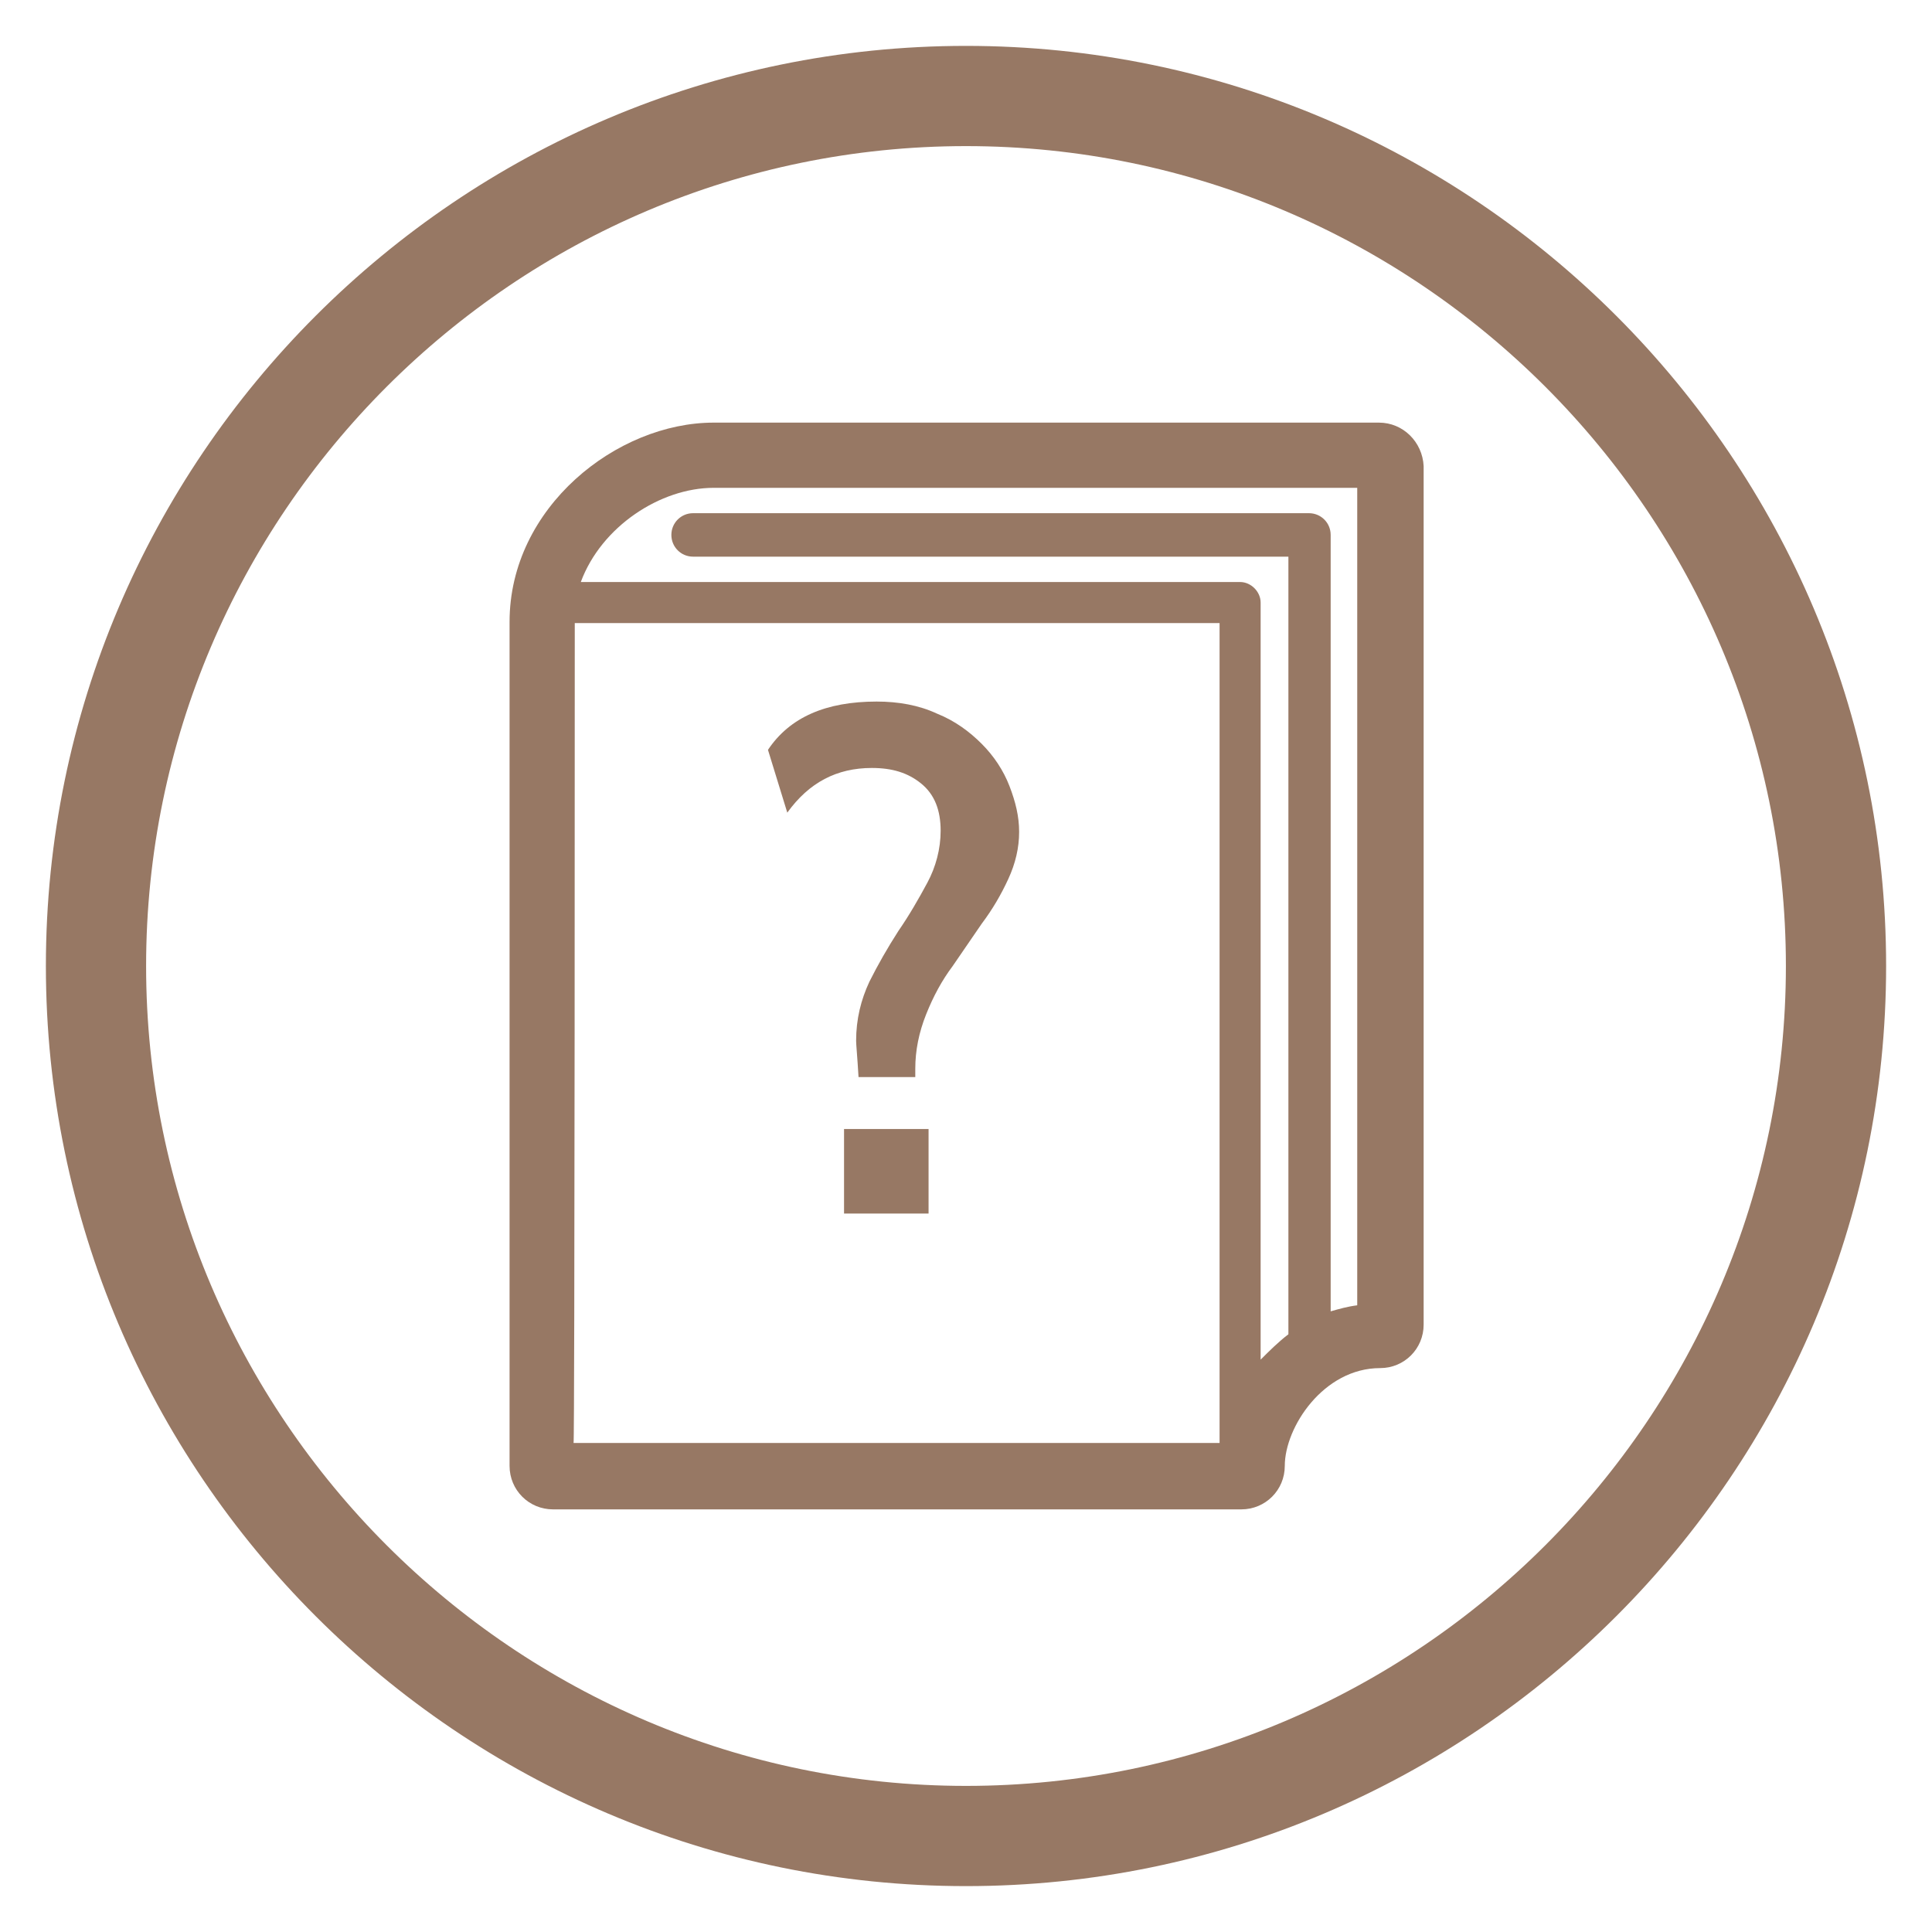 <?xml version="1.0" encoding="utf-8"?>
<!-- Generator: Adobe Illustrator 21.0.2, SVG Export Plug-In . SVG Version: 6.00 Build 0)  -->
<svg version="1.1" id="Calque_1" xmlns="http://www.w3.org/2000/svg" xmlns:xlink="http://www.w3.org/1999/xlink" x="0px" y="0px"
	 viewBox="0 0 160 160" style="enable-background:new 0 0 160 160;" xml:space="preserve">
<style type="text/css">
	.st0{fill:#977864;}
</style>
<path class="st0" d="M80,3.8C38,3.8,3.8,38,3.8,80S38,156.2,80,156.2S156.2,122,156.2,80S122,3.8,80,3.8z M80,147.9
	c-37.4,0-67.9-30.5-67.9-67.9S42.6,12.1,80,12.1s67.9,30.5,67.9,67.9S117.4,147.9,80,147.9z"/>
<path class="st0" d="M114.2,35H59.1c-8,0-16.9,7-16.9,16.5v69.9c0,2,1.6,3.6,3.6,3.6c0,0,52.7,0,57,0c2,0,3.6-1.6,3.6-3.6
	c0-3.2,3.2-8.1,7.9-8.1c2,0,3.6-1.6,3.6-3.6V38.6C117.8,36.6,116.2,35,114.2,35z M47.6,51.6H101v67.9c-8.9,0-45,0-53.5,0
	C47.6,119.6,47.6,51.6,47.6,51.6z M112.4,108.1c-0.8,0.1-1.5,0.3-2.2,0.5V44.3c0-1-0.8-1.8-1.8-1.8H57.4c-1,0-1.8,0.8-1.8,1.8
	c0,1,0.8,1.8,1.8,1.8h49.3v64.4c-0.8,0.6-1.6,1.4-2.3,2.1V49.9c0-0.9-0.8-1.7-1.7-1.7H48.1c1.7-4.6,6.6-7.8,11-7.8h53.3V108.1z"/>
<g>
	<path class="st0" d="M75.8,89.2h-4.7c-0.1-1.7-0.2-2.7-0.2-3c0-1.8,0.4-3.4,1.1-4.9c0.7-1.4,1.5-2.8,2.4-4.2c0.9-1.3,1.7-2.7,2.4-4
		c0.7-1.3,1.1-2.8,1.1-4.3c0-1.7-0.5-3-1.6-3.9c-1.1-0.9-2.4-1.3-4.1-1.3c-2.9,0-5.2,1.2-7,3.7l-1.6-5.2c1.8-2.7,4.8-4,9-4
		c1.8,0,3.5,0.3,5,1c1.5,0.6,2.7,1.5,3.7,2.5c1,1,1.8,2.2,2.3,3.5c0.5,1.3,0.8,2.5,0.8,3.8c0,1.3-0.3,2.6-0.9,3.9
		c-0.6,1.3-1.3,2.5-2.2,3.7L78.9,80c-0.9,1.2-1.6,2.5-2.2,4c-0.6,1.5-0.9,3-0.9,4.5V89.2z M76.9,100.5h-7v-7h7V100.5z"/>
</g>
</svg>
